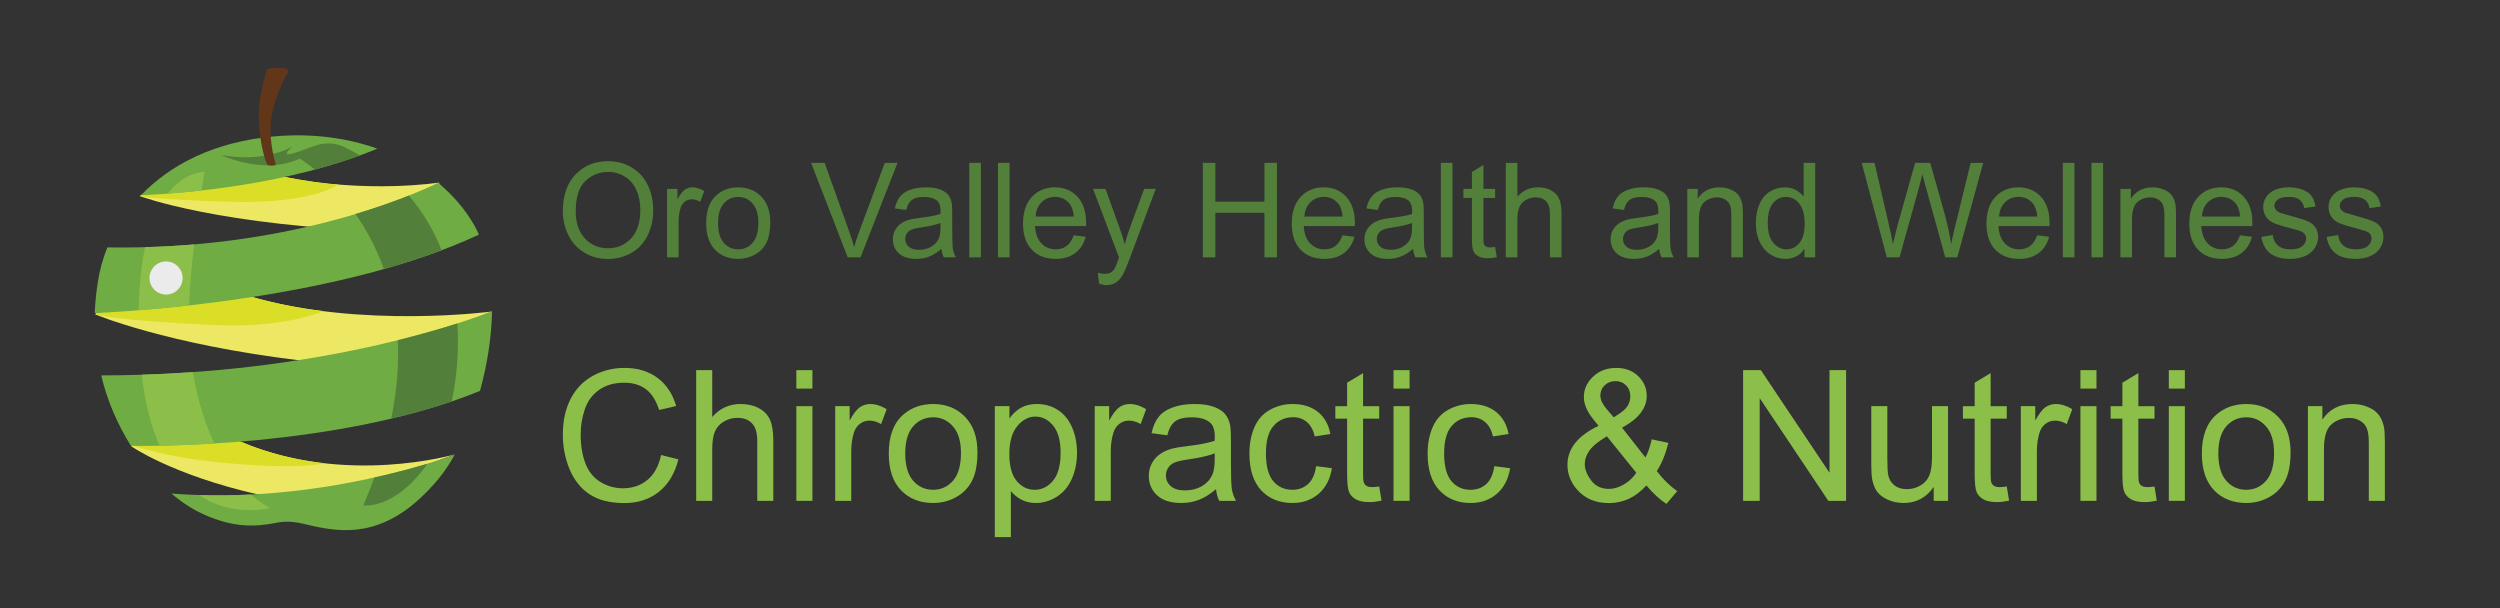 <?xml version="1.0" encoding="UTF-8" standalone="no"?><!DOCTYPE svg PUBLIC "-//W3C//DTD SVG 1.1//EN" "http://www.w3.org/Graphics/SVG/1.1/DTD/svg11.dtd"><svg width="100%" height="100%" viewBox="0 0 563 137" version="1.1" xmlns="http://www.w3.org/2000/svg" xmlns:xlink="http://www.w3.org/1999/xlink" xml:space="preserve" xmlns:serif="http://www.serif.com/" style="fill-rule:evenodd;clip-rule:evenodd;stroke-linejoin:round;stroke-miterlimit:2;"><rect x="0" y="0" width="563" height="137" fill="#333333" stroke="none"/><rect id="Horizontal" x="0" y="0" width="562.502" height="136.825" style="fill:none;"/><g id="Horizontal1" serif:id="Horizontal"><g><g><path d="M148.878,102.471l3.895,0.983c-0.816,3.2 -2.289,5.642 -4.417,7.329c-2.115,1.673 -4.705,2.51 -7.77,2.51c-3.172,-0 -5.756,-0.643 -7.75,-1.928c-1.981,-1.298 -3.494,-3.172 -4.538,-5.622c-1.031,-2.449 -1.546,-5.079 -1.546,-7.89c0,-3.066 0.582,-5.736 1.747,-8.011c1.178,-2.289 2.844,-4.023 4.999,-5.201c2.169,-1.191 4.551,-1.787 7.148,-1.787c2.945,0 5.421,0.75 7.429,2.249c2.008,1.499 3.407,3.607 4.196,6.325l-3.835,0.903c-0.682,-2.141 -1.673,-3.701 -2.971,-4.678c-1.299,-0.977 -2.932,-1.466 -4.899,-1.466c-2.262,0 -4.156,0.542 -5.682,1.627c-1.513,1.084 -2.577,2.543 -3.193,4.377c-0.615,1.82 -0.923,3.701 -0.923,5.642c-0,2.503 0.361,4.691 1.084,6.565c0.736,1.861 1.874,3.253 3.413,4.176c1.54,0.924 3.206,1.386 5,1.386c2.181,-0 4.029,-0.629 5.541,-1.888c1.513,-1.258 2.537,-3.125 3.072,-5.601Z" style="fill:#8cbf49;fill-rule:nonzero;"/><path d="M156.781,112.791l0,-29.435l3.614,0l0,10.561c1.687,-1.954 3.815,-2.931 6.385,-2.931c1.579,-0 2.951,0.315 4.116,0.944c1.165,0.615 1.994,1.472 2.49,2.57c0.508,1.097 0.763,2.69 0.763,4.778l-0,13.513l-3.614,-0l-0,-13.513c-0,-1.807 -0.395,-3.119 -1.185,-3.935c-0.776,-0.83 -1.881,-1.245 -3.313,-1.245c-1.071,0 -2.081,0.281 -3.032,0.843c-0.937,0.549 -1.606,1.299 -2.007,2.249c-0.402,0.95 -0.603,2.262 -0.603,3.935l0,11.666l-3.614,-0Z" style="fill:#8cbf49;fill-rule:nonzero;"/><path d="M179.341,87.512l0,-4.156l3.614,0l0,4.156l-3.614,0Zm0,25.279l0,-21.323l3.614,-0l0,21.323l-3.614,-0Z" style="fill:#8cbf49;fill-rule:nonzero;"/><path d="M188.087,112.791l0,-21.323l3.253,-0l0,3.232c0.83,-1.512 1.593,-2.509 2.289,-2.991c0.709,-0.482 1.486,-0.723 2.329,-0.723c1.218,-0 2.456,0.388 3.714,1.165l-1.244,3.353c-0.884,-0.522 -1.767,-0.783 -2.651,-0.783c-0.789,-0 -1.499,0.24 -2.128,0.722c-0.629,0.469 -1.077,1.125 -1.345,1.968c-0.402,1.285 -0.603,2.69 -0.603,4.216l0,11.164l-3.614,-0Z" style="fill:#8cbf49;fill-rule:nonzero;"/><path d="M200.147,102.129c-0,-3.948 1.097,-6.873 3.292,-8.774c1.834,-1.579 4.07,-2.369 6.706,-2.369c2.932,-0 5.328,0.964 7.188,2.891c1.861,1.914 2.791,4.565 2.791,7.951c0,2.744 -0.415,4.906 -1.245,6.485c-0.816,1.566 -2.014,2.784 -3.594,3.655c-1.566,0.87 -3.279,1.305 -5.14,1.305c-2.984,-0 -5.401,-0.957 -7.248,-2.872c-1.833,-1.914 -2.75,-4.671 -2.75,-8.272Zm3.714,0c0,2.731 0.596,4.779 1.787,6.144c1.191,1.352 2.69,2.028 4.497,2.028c1.794,0 3.287,-0.683 4.478,-2.048c1.191,-1.365 1.787,-3.447 1.787,-6.244c-0,-2.637 -0.603,-4.632 -1.807,-5.983c-1.192,-1.366 -2.677,-2.048 -4.458,-2.048c-1.807,-0 -3.306,0.676 -4.497,2.028c-1.191,1.351 -1.787,3.393 -1.787,6.123Z" style="fill:#8cbf49;fill-rule:nonzero;"/><path d="M224.032,120.962l-0,-29.494l3.293,-0l-0,2.771c0.776,-1.085 1.653,-1.894 2.63,-2.43c0.977,-0.549 2.161,-0.823 3.554,-0.823c1.82,-0 3.426,0.468 4.818,1.405c1.392,0.937 2.443,2.263 3.153,3.976c0.709,1.7 1.064,3.567 1.064,5.602c-0,2.181 -0.395,4.149 -1.185,5.903c-0.776,1.74 -1.914,3.078 -3.413,4.015c-1.486,0.924 -3.052,1.386 -4.698,1.386c-1.205,-0 -2.289,-0.255 -3.253,-0.763c-0.95,-0.509 -1.733,-1.152 -2.349,-1.928l-0,10.38l-3.614,0Zm3.272,-18.712c0,2.744 0.556,4.772 1.667,6.083c1.111,1.312 2.456,1.968 4.036,1.968c1.606,0 2.978,-0.676 4.116,-2.028c1.151,-1.365 1.726,-3.473 1.726,-6.324c0,-2.718 -0.562,-4.752 -1.686,-6.104c-1.111,-1.352 -2.443,-2.028 -3.996,-2.028c-1.539,-0 -2.904,0.723 -4.096,2.168c-1.178,1.433 -1.767,3.521 -1.767,6.265Z" style="fill:#8cbf49;fill-rule:nonzero;"/><path d="M246.531,112.791l0,-21.323l3.253,-0l0,3.232c0.83,-1.512 1.593,-2.509 2.289,-2.991c0.709,-0.482 1.486,-0.723 2.329,-0.723c1.218,-0 2.456,0.388 3.714,1.165l-1.244,3.353c-0.884,-0.522 -1.767,-0.783 -2.651,-0.783c-0.789,-0 -1.499,0.24 -2.128,0.722c-0.629,0.469 -1.077,1.125 -1.345,1.968c-0.402,1.285 -0.602,2.69 -0.602,4.216l-0,11.164l-3.615,-0Z" style="fill:#8cbf49;fill-rule:nonzero;"/><path d="M273.85,110.161c-1.339,1.137 -2.63,1.94 -3.875,2.409c-1.232,0.468 -2.557,0.703 -3.976,0.703c-2.342,-0 -4.142,-0.569 -5.401,-1.707c-1.258,-1.151 -1.887,-2.617 -1.887,-4.397c0,-1.044 0.234,-1.995 0.703,-2.851c0.482,-0.87 1.104,-1.566 1.867,-2.088c0.776,-0.522 1.647,-0.917 2.61,-1.185c0.71,-0.187 1.781,-0.368 3.213,-0.542c2.918,-0.348 5.066,-0.763 6.445,-1.245c0.013,-0.495 0.02,-0.81 0.02,-0.944c-0,-1.472 -0.341,-2.509 -1.024,-3.112c-0.924,-0.816 -2.296,-1.224 -4.116,-1.224c-1.7,-0 -2.958,0.301 -3.775,0.903c-0.803,0.589 -1.399,1.64 -1.787,3.152l-3.533,-0.481c0.321,-1.513 0.85,-2.731 1.586,-3.655c0.736,-0.937 1.8,-1.653 3.192,-2.148c1.392,-0.509 3.005,-0.763 4.839,-0.763c1.82,-0 3.299,0.214 4.437,0.642c1.138,0.429 1.974,0.971 2.51,1.627c0.535,0.642 0.91,1.459 1.124,2.449c0.121,0.616 0.181,1.727 0.181,3.333l-0,4.819c-0,3.36 0.074,5.488 0.221,6.385c0.16,0.883 0.468,1.733 0.923,2.55l-3.774,-0c-0.375,-0.75 -0.616,-1.627 -0.723,-2.63Zm-0.301,-8.072c-1.312,0.536 -3.28,0.991 -5.903,1.365c-1.486,0.215 -2.537,0.456 -3.152,0.723c-0.616,0.268 -1.091,0.663 -1.426,1.185c-0.335,0.508 -0.502,1.077 -0.502,1.706c0,0.964 0.362,1.767 1.084,2.41c0.737,0.642 1.807,0.964 3.213,0.964c1.392,-0 2.63,-0.302 3.714,-0.904c1.084,-0.616 1.881,-1.452 2.39,-2.51c0.388,-0.816 0.582,-2.021 0.582,-3.614l-0,-1.325Z" style="fill:#8cbf49;fill-rule:nonzero;"/><path d="M296.39,104.98l3.554,0.462c-0.389,2.45 -1.386,4.37 -2.992,5.763c-1.593,1.378 -3.554,2.068 -5.883,2.068c-2.918,-0 -5.267,-0.951 -7.047,-2.851c-1.767,-1.915 -2.65,-4.652 -2.65,-8.212c-0,-2.303 0.381,-4.317 1.144,-6.044c0.763,-1.727 1.921,-3.018 3.473,-3.875c1.567,-0.87 3.266,-1.305 5.1,-1.305c2.316,-0 4.21,0.589 5.682,1.767c1.473,1.164 2.416,2.824 2.831,4.979l-3.513,0.542c-0.335,-1.432 -0.931,-2.509 -1.787,-3.232c-0.844,-0.723 -1.868,-1.084 -3.072,-1.084c-1.821,-0 -3.3,0.655 -4.437,1.967c-1.138,1.299 -1.707,3.36 -1.707,6.184c-0,2.865 0.549,4.946 1.646,6.244c1.098,1.299 2.53,1.948 4.297,1.948c1.419,0 2.603,-0.435 3.554,-1.305c0.95,-0.87 1.553,-2.209 1.807,-4.016Z" style="fill:#8cbf49;fill-rule:nonzero;"/><path d="M310.597,109.558l0.522,3.193c-1.017,0.214 -1.927,0.321 -2.73,0.321c-1.312,-0 -2.329,-0.208 -3.052,-0.623c-0.723,-0.415 -1.232,-0.957 -1.526,-1.626c-0.294,-0.683 -0.442,-2.108 -0.442,-4.277l0,-12.267l-2.65,-0l-0,-2.811l2.65,-0l0,-5.281l3.594,-2.168l0,7.449l3.634,-0l0,2.811l-3.634,-0l0,12.468c0,1.031 0.06,1.693 0.181,1.988c0.134,0.294 0.341,0.529 0.622,0.703c0.295,0.174 0.71,0.261 1.245,0.261c0.402,-0 0.93,-0.047 1.586,-0.141Z" style="fill:#8cbf49;fill-rule:nonzero;"/><path d="M313.822,87.512l0,-4.156l3.614,0l0,4.156l-3.614,0Zm0,25.279l0,-21.323l3.614,-0l0,21.323l-3.614,-0Z" style="fill:#8cbf49;fill-rule:nonzero;"/><path d="M336.523,104.98l3.554,0.462c-0.389,2.45 -1.386,4.37 -2.992,5.763c-1.593,1.378 -3.554,2.068 -5.883,2.068c-2.918,-0 -5.267,-0.951 -7.047,-2.851c-1.767,-1.915 -2.651,-4.652 -2.651,-8.212c0,-2.303 0.382,-4.317 1.145,-6.044c0.763,-1.727 1.921,-3.018 3.473,-3.875c1.566,-0.87 3.266,-1.305 5.1,-1.305c2.316,-0 4.21,0.589 5.682,1.767c1.473,1.164 2.416,2.824 2.831,4.979l-3.513,0.542c-0.335,-1.432 -0.931,-2.509 -1.787,-3.232c-0.844,-0.723 -1.868,-1.084 -3.072,-1.084c-1.821,-0 -3.3,0.655 -4.438,1.967c-1.137,1.299 -1.706,3.36 -1.706,6.184c-0,2.865 0.549,4.946 1.646,6.244c1.098,1.299 2.53,1.948 4.297,1.948c1.419,0 2.603,-0.435 3.554,-1.305c0.95,-0.87 1.552,-2.209 1.807,-4.016Z" style="fill:#8cbf49;fill-rule:nonzero;"/><path d="M370.76,109.317c-1.191,1.325 -2.489,2.323 -3.895,2.992c-1.405,0.656 -2.924,0.984 -4.557,0.984c-3.012,-0 -5.401,-1.018 -7.168,-3.052c-1.432,-1.66 -2.149,-3.514 -2.149,-5.562c0,-1.82 0.583,-3.46 1.747,-4.919c1.178,-1.472 2.932,-2.764 5.261,-3.875c-1.326,-1.526 -2.209,-2.764 -2.651,-3.714c-0.441,-0.951 -0.662,-1.868 -0.662,-2.751c-0,-1.767 0.689,-3.3 2.068,-4.598c1.392,-1.312 3.139,-1.968 5.24,-1.968c2.008,0 3.648,0.616 4.919,1.848c1.285,1.231 1.928,2.71 1.928,4.437c-0,2.797 -1.854,5.187 -5.562,7.168l5.281,6.726c0.602,-1.178 1.07,-2.543 1.405,-4.096l3.755,0.803c-0.643,2.57 -1.513,4.685 -2.61,6.345c1.351,1.793 2.884,3.299 4.597,4.517l-2.429,2.871c-1.459,-0.937 -2.965,-2.322 -4.518,-4.156Zm-7.348,-15.339c1.566,-0.924 2.577,-1.734 3.032,-2.43c0.468,-0.696 0.702,-1.466 0.702,-2.309c0,-1.004 -0.321,-1.82 -0.963,-2.449c-0.629,-0.643 -1.419,-0.964 -2.37,-0.964c-0.977,-0 -1.793,0.315 -2.449,0.944c-0.643,0.629 -0.964,1.398 -0.964,2.309c0,0.455 0.114,0.937 0.342,1.445c0.24,0.495 0.595,1.024 1.064,1.586l1.606,1.868Zm5.08,12.488l-6.626,-8.212c-1.954,1.165 -3.273,2.249 -3.955,3.253c-0.683,0.99 -1.024,1.974 -1.024,2.951c-0,1.192 0.475,2.43 1.425,3.715c0.95,1.285 2.296,1.927 4.036,1.927c1.084,0 2.202,-0.334 3.353,-1.004c1.164,-0.682 2.095,-1.559 2.791,-2.63Z" style="fill:#8cbf49;fill-rule:nonzero;"/><path d="M392.55,112.791l-0,-29.435l3.995,0l15.46,23.11l0,-23.11l3.735,0l-0,29.435l-3.996,-0l-15.46,-23.13l0,23.13l-3.734,-0Z" style="fill:#8cbf49;fill-rule:nonzero;"/><path d="M435.469,112.791l-0,-3.132c-1.66,2.409 -3.915,3.614 -6.766,3.614c-1.259,-0 -2.437,-0.241 -3.534,-0.723c-1.084,-0.482 -1.894,-1.084 -2.43,-1.807c-0.522,-0.736 -0.89,-1.633 -1.104,-2.691c-0.147,-0.709 -0.221,-1.833 -0.221,-3.373l0,-13.211l3.614,-0l0,11.826c0,1.887 0.074,3.159 0.221,3.815c0.228,0.95 0.71,1.7 1.446,2.248c0.736,0.536 1.646,0.804 2.73,0.804c1.085,-0 2.102,-0.275 3.052,-0.824c0.951,-0.562 1.62,-1.318 2.008,-2.269c0.402,-0.963 0.602,-2.355 0.602,-4.176l0,-11.424l3.614,-0l0,21.323l-3.232,-0Z" style="fill:#8cbf49;fill-rule:nonzero;"/><path d="M451.925,109.558l0.522,3.193c-1.017,0.214 -1.927,0.321 -2.73,0.321c-1.312,-0 -2.33,-0.208 -3.052,-0.623c-0.723,-0.415 -1.232,-0.957 -1.526,-1.626c-0.295,-0.683 -0.442,-2.108 -0.442,-4.277l0,-12.267l-2.65,-0l-0,-2.811l2.65,-0l0,-5.281l3.594,-2.168l-0,7.449l3.634,-0l0,2.811l-3.634,-0l-0,12.468c-0,1.031 0.06,1.693 0.181,1.988c0.134,0.294 0.341,0.529 0.622,0.703c0.295,0.174 0.71,0.261 1.245,0.261c0.401,-0 0.93,-0.047 1.586,-0.141Z" style="fill:#8cbf49;fill-rule:nonzero;"/><path d="M455.09,112.791l-0,-21.323l3.252,-0l0,3.232c0.83,-1.512 1.593,-2.509 2.289,-2.991c0.71,-0.482 1.486,-0.723 2.329,-0.723c1.218,-0 2.457,0.388 3.715,1.165l-1.245,3.353c-0.884,-0.522 -1.767,-0.783 -2.65,-0.783c-0.79,-0 -1.5,0.24 -2.129,0.722c-0.629,0.469 -1.077,1.125 -1.345,1.968c-0.401,1.285 -0.602,2.69 -0.602,4.216l-0,11.164l-3.614,-0Z" style="fill:#8cbf49;fill-rule:nonzero;"/><path d="M468.514,87.512l0,-4.156l3.614,0l0,4.156l-3.614,0Zm0,25.279l0,-21.323l3.614,-0l0,21.323l-3.614,-0Z" style="fill:#8cbf49;fill-rule:nonzero;"/><path d="M485.191,109.558l0.522,3.193c-1.017,0.214 -1.927,0.321 -2.73,0.321c-1.312,-0 -2.329,-0.208 -3.052,-0.623c-0.723,-0.415 -1.232,-0.957 -1.526,-1.626c-0.295,-0.683 -0.442,-2.108 -0.442,-4.277l0,-12.267l-2.65,-0l-0,-2.811l2.65,-0l0,-5.281l3.594,-2.168l0,7.449l3.634,-0l0,2.811l-3.634,-0l0,12.468c0,1.031 0.06,1.693 0.181,1.988c0.134,0.294 0.341,0.529 0.622,0.703c0.295,0.174 0.71,0.261 1.245,0.261c0.402,-0 0.93,-0.047 1.586,-0.141Z" style="fill:#8cbf49;fill-rule:nonzero;"/><path d="M488.416,87.512l0,-4.156l3.614,0l0,4.156l-3.614,0Zm0,25.279l0,-21.323l3.614,-0l0,21.323l-3.614,-0Z" style="fill:#8cbf49;fill-rule:nonzero;"/><path d="M495.857,102.129c0,-3.948 1.098,-6.873 3.293,-8.774c1.834,-1.579 4.069,-2.369 6.706,-2.369c2.932,-0 5.328,0.964 7.188,2.891c1.861,1.914 2.791,4.565 2.791,7.951c0,2.744 -0.415,4.906 -1.245,6.485c-0.816,1.566 -2.014,2.784 -3.594,3.655c-1.566,0.87 -3.279,1.305 -5.14,1.305c-2.985,-0 -5.401,-0.957 -7.248,-2.872c-1.834,-1.914 -2.751,-4.671 -2.751,-8.272Zm3.715,0c-0,2.731 0.595,4.779 1.787,6.144c1.191,1.352 2.69,2.028 4.497,2.028c1.794,0 3.286,-0.683 4.478,-2.048c1.191,-1.365 1.787,-3.447 1.787,-6.244c-0,-2.637 -0.603,-4.632 -1.807,-5.983c-1.192,-1.366 -2.678,-2.048 -4.458,-2.048c-1.807,-0 -3.306,0.676 -4.497,2.028c-1.192,1.351 -1.787,3.393 -1.787,6.123Z" style="fill:#8cbf49;fill-rule:nonzero;"/><path d="M519.743,112.791l-0,-21.323l3.252,-0l0,3.032c1.566,-2.343 3.828,-3.514 6.787,-3.514c1.285,-0 2.462,0.234 3.533,0.703c1.084,0.455 1.894,1.057 2.43,1.807c0.535,0.749 0.91,1.639 1.124,2.67c0.134,0.669 0.201,1.841 0.201,3.514l-0,13.111l-3.614,-0l-0,-12.971c-0,-1.472 -0.141,-2.57 -0.422,-3.292c-0.281,-0.737 -0.783,-1.319 -1.506,-1.747c-0.709,-0.442 -1.546,-0.663 -2.509,-0.663c-1.54,0 -2.872,0.489 -3.996,1.466c-1.111,0.977 -1.666,2.831 -1.666,5.561l-0,11.646l-3.614,-0Z" style="fill:#8cbf49;fill-rule:nonzero;"/></g><g><path d="M126.752,47.588c0,-3.531 0.948,-6.294 2.845,-8.287c1.896,-2.003 4.344,-3.004 7.344,-3.004c1.964,-0 3.735,0.469 5.312,1.408c1.577,0.938 2.777,2.249 3.599,3.933c0.832,1.674 1.248,3.575 1.248,5.704c0,2.157 -0.435,4.088 -1.306,5.791c-0.871,1.703 -2.104,2.994 -3.701,3.875c-1.596,0.871 -3.319,1.306 -5.167,1.306c-2.003,0 -3.793,-0.484 -5.37,-1.451c-1.577,-0.968 -2.772,-2.289 -3.585,-3.963c-0.812,-1.673 -1.219,-3.444 -1.219,-5.312Zm2.903,0.044c-0,2.564 0.687,4.586 2.061,6.067c1.383,1.47 3.115,2.206 5.196,2.206c2.119,-0 3.86,-0.745 5.225,-2.235c1.374,-1.49 2.061,-3.605 2.061,-6.343c-0,-1.732 -0.296,-3.241 -0.886,-4.528c-0.58,-1.297 -1.437,-2.298 -2.569,-3.004c-1.122,-0.716 -2.385,-1.074 -3.788,-1.074c-1.993,-0 -3.71,0.687 -5.152,2.061c-1.432,1.364 -2.148,3.647 -2.148,6.85Z" style="fill:#527f3a;fill-rule:nonzero;"/><path d="M150.217,57.951l0,-15.413l2.351,-0l0,2.336c0.6,-1.093 1.152,-1.814 1.655,-2.162c0.513,-0.348 1.074,-0.523 1.684,-0.523c0.88,0 1.775,0.281 2.685,0.842l-0.9,2.424c-0.639,-0.377 -1.277,-0.566 -1.916,-0.566c-0.571,-0 -1.084,0.174 -1.538,0.522c-0.455,0.339 -0.779,0.813 -0.973,1.423c-0.29,0.929 -0.435,1.945 -0.435,3.048l-0,8.069l-2.613,0Z" style="fill:#527f3a;fill-rule:nonzero;"/><path d="M159.024,50.244c-0,-2.854 0.793,-4.968 2.38,-6.342c1.325,-1.142 2.941,-1.713 4.847,-1.713c2.119,0 3.851,0.697 5.196,2.09c1.345,1.384 2.018,3.3 2.018,5.748c-0,1.983 -0.3,3.546 -0.9,4.688c-0.59,1.132 -1.456,2.012 -2.598,2.641c-1.132,0.629 -2.371,0.944 -3.716,0.944c-2.157,-0 -3.904,-0.692 -5.239,-2.076c-1.326,-1.384 -1.988,-3.377 -1.988,-5.98Zm2.685,0c-0,1.974 0.43,3.455 1.291,4.442c0.861,0.977 1.945,1.465 3.251,1.465c1.297,0 2.376,-0.493 3.237,-1.48c0.861,-0.987 1.292,-2.491 1.292,-4.514c-0,-1.906 -0.436,-3.347 -1.307,-4.325c-0.861,-0.987 -1.935,-1.48 -3.222,-1.48c-1.306,-0 -2.39,0.489 -3.251,1.466c-0.861,0.977 -1.291,2.453 -1.291,4.426Z" style="fill:#527f3a;fill-rule:nonzero;"/><path d="M190.903,57.951l-8.244,-21.277l3.048,0l5.53,15.457c0.445,1.239 0.818,2.4 1.118,3.483c0.329,-1.161 0.711,-2.322 1.146,-3.483l5.748,-15.457l2.873,0l-8.331,21.277l-2.888,0Z" style="fill:#527f3a;fill-rule:nonzero;"/><path d="M212.017,56.05c-0.967,0.822 -1.901,1.403 -2.801,1.742c-0.89,0.338 -1.848,0.508 -2.874,0.508c-1.693,-0 -2.994,-0.412 -3.904,-1.234c-0.909,-0.832 -1.364,-1.892 -1.364,-3.179c-0,-0.754 0.169,-1.441 0.508,-2.061c0.348,-0.629 0.798,-1.132 1.35,-1.509c0.561,-0.377 1.19,-0.663 1.886,-0.856c0.513,-0.136 1.287,-0.266 2.323,-0.392c2.109,-0.252 3.662,-0.552 4.658,-0.9c0.01,-0.358 0.015,-0.585 0.015,-0.682c-0,-1.065 -0.247,-1.814 -0.74,-2.25c-0.668,-0.59 -1.66,-0.885 -2.976,-0.885c-1.228,-0 -2.138,0.218 -2.728,0.653c-0.581,0.426 -1.011,1.185 -1.292,2.279l-2.554,-0.349c0.232,-1.093 0.614,-1.974 1.146,-2.641c0.532,-0.677 1.302,-1.195 2.308,-1.553c1.006,-0.368 2.172,-0.552 3.498,-0.552c1.316,0 2.385,0.155 3.207,0.465c0.823,0.309 1.427,0.701 1.815,1.175c0.387,0.465 0.657,1.055 0.812,1.771c0.087,0.445 0.131,1.248 0.131,2.409l-0,3.484c-0,2.428 0.053,3.967 0.16,4.615c0.116,0.639 0.338,1.253 0.667,1.843l-2.728,0c-0.271,-0.542 -0.445,-1.175 -0.523,-1.901Zm-0.218,-5.835c-0.948,0.387 -2.37,0.716 -4.267,0.987c-1.074,0.155 -1.833,0.329 -2.278,0.523c-0.445,0.193 -0.789,0.479 -1.031,0.856c-0.242,0.368 -0.363,0.779 -0.363,1.234c0,0.696 0.262,1.277 0.784,1.741c0.532,0.465 1.306,0.697 2.322,0.697c1.007,0 1.902,-0.218 2.685,-0.653c0.784,-0.445 1.36,-1.05 1.728,-1.814c0.28,-0.59 0.42,-1.461 0.42,-2.613l0,-0.958Z" style="fill:#527f3a;fill-rule:nonzero;"/><rect x="218.284" y="36.674" width="2.612" height="21.277" style="fill:#527f3a;fill-rule:nonzero;"/><rect x="224.739" y="36.674" width="2.612" height="21.277" style="fill:#527f3a;fill-rule:nonzero;"/><path d="M241.803,52.988l2.7,0.333c-0.426,1.577 -1.215,2.801 -2.366,3.672c-1.151,0.871 -2.622,1.307 -4.412,1.307c-2.255,-0 -4.045,-0.692 -5.37,-2.076c-1.316,-1.393 -1.974,-3.343 -1.974,-5.849c-0,-2.593 0.668,-4.606 2.003,-6.038c1.335,-1.432 3.067,-2.148 5.196,-2.148c2.061,0 3.744,0.702 5.051,2.105c1.306,1.403 1.959,3.377 1.959,5.921c-0,0.155 -0.005,0.387 -0.015,0.697l-11.494,0c0.096,1.693 0.575,2.99 1.436,3.89c0.862,0.9 1.936,1.349 3.222,1.349c0.958,0 1.776,-0.251 2.453,-0.754c0.678,-0.503 1.215,-1.306 1.611,-2.409Zm-8.577,-4.224l8.606,0c-0.116,-1.297 -0.445,-2.269 -0.987,-2.917c-0.832,-1.006 -1.911,-1.51 -3.236,-1.51c-1.2,0 -2.211,0.402 -3.034,1.205c-0.812,0.803 -1.262,1.877 -1.349,3.222Z" style="fill:#527f3a;fill-rule:nonzero;"/><path d="M247.518,63.887l-0.29,-2.453c0.571,0.155 1.069,0.233 1.495,0.233c0.58,-0 1.045,-0.097 1.393,-0.291c0.348,-0.193 0.634,-0.464 0.856,-0.812c0.165,-0.262 0.431,-0.91 0.799,-1.945c0.048,-0.145 0.125,-0.358 0.232,-0.639l-5.849,-15.442l2.816,-0l3.207,8.926c0.416,1.132 0.789,2.322 1.118,3.57c0.3,-1.2 0.658,-2.371 1.074,-3.512l3.294,-8.984l2.613,-0l-5.864,15.674c-0.629,1.694 -1.117,2.86 -1.466,3.498c-0.464,0.861 -0.996,1.49 -1.596,1.887c-0.6,0.406 -1.316,0.61 -2.148,0.61c-0.503,-0 -1.065,-0.107 -1.684,-0.32Z" style="fill:#527f3a;fill-rule:nonzero;"/><path d="M270.878,57.951l0,-21.277l2.816,0l-0,8.737l11.059,0l0,-8.737l2.816,0l-0,21.277l-2.816,0l0,-10.029l-11.059,0l-0,10.029l-2.816,0Z" style="fill:#527f3a;fill-rule:nonzero;"/><path d="M302.326,52.988l2.699,0.333c-0.425,1.577 -1.214,2.801 -2.365,3.672c-1.152,0.871 -2.622,1.307 -4.412,1.307c-2.255,-0 -4.045,-0.692 -5.371,-2.076c-1.315,-1.393 -1.973,-3.343 -1.973,-5.849c-0,-2.593 0.667,-4.606 2.002,-6.038c1.336,-1.432 3.068,-2.148 5.196,-2.148c2.061,0 3.745,0.702 5.051,2.105c1.306,1.403 1.959,3.377 1.959,5.921c0,0.155 -0.004,0.387 -0.014,0.697l-11.495,0c0.097,1.693 0.576,2.99 1.437,3.89c0.861,0.9 1.935,1.349 3.222,1.349c0.958,0 1.776,-0.251 2.453,-0.754c0.677,-0.503 1.214,-1.306 1.611,-2.409Zm-8.578,-4.224l8.607,0c-0.116,-1.297 -0.445,-2.269 -0.987,-2.917c-0.832,-1.006 -1.911,-1.51 -3.237,-1.51c-1.199,0 -2.211,0.402 -3.033,1.205c-0.813,0.803 -1.263,1.877 -1.35,3.222Z" style="fill:#527f3a;fill-rule:nonzero;"/><path d="M318.215,56.05c-0.968,0.822 -1.901,1.403 -2.801,1.742c-0.89,0.338 -1.848,0.508 -2.874,0.508c-1.693,-0 -2.995,-0.412 -3.904,-1.234c-0.91,-0.832 -1.364,-1.892 -1.364,-3.179c-0,-0.754 0.169,-1.441 0.508,-2.061c0.348,-0.629 0.798,-1.132 1.349,-1.509c0.561,-0.377 1.19,-0.663 1.887,-0.856c0.513,-0.136 1.287,-0.266 2.322,-0.392c2.11,-0.252 3.663,-0.552 4.659,-0.9c0.01,-0.358 0.015,-0.585 0.015,-0.682c-0,-1.065 -0.247,-1.814 -0.741,-2.25c-0.667,-0.59 -1.659,-0.885 -2.975,-0.885c-1.229,-0 -2.138,0.218 -2.728,0.653c-0.581,0.426 -1.012,1.185 -1.292,2.279l-2.555,-0.349c0.233,-1.093 0.615,-1.974 1.147,-2.641c0.532,-0.677 1.301,-1.195 2.308,-1.553c1.006,-0.368 2.172,-0.552 3.498,-0.552c1.315,0 2.385,0.155 3.207,0.465c0.822,0.309 1.427,0.701 1.814,1.175c0.387,0.465 0.658,1.055 0.813,1.771c0.087,0.445 0.131,1.248 0.131,2.409l-0,3.484c-0,2.428 0.053,3.967 0.159,4.615c0.116,0.639 0.339,1.253 0.668,1.843l-2.729,0c-0.271,-0.542 -0.445,-1.175 -0.522,-1.901Zm-0.218,-5.835c-0.948,0.387 -2.37,0.716 -4.267,0.987c-1.074,0.155 -1.833,0.329 -2.279,0.523c-0.445,0.193 -0.788,0.479 -1.03,0.856c-0.242,0.368 -0.363,0.779 -0.363,1.234c0,0.696 0.261,1.277 0.784,1.741c0.532,0.465 1.306,0.697 2.322,0.697c1.006,0 1.901,-0.218 2.685,-0.653c0.784,-0.445 1.36,-1.05 1.727,-1.814c0.281,-0.59 0.421,-1.461 0.421,-2.613l0,-0.958Z" style="fill:#527f3a;fill-rule:nonzero;"/><rect x="324.481" y="36.674" width="2.612" height="21.277" style="fill:#527f3a;fill-rule:nonzero;"/><path d="M336.698,55.614l0.378,2.308c-0.736,0.155 -1.394,0.232 -1.974,0.232c-0.948,0 -1.684,-0.15 -2.206,-0.45c-0.523,-0.299 -0.89,-0.691 -1.103,-1.175c-0.213,-0.494 -0.32,-1.524 -0.32,-3.092l0,-8.867l-1.915,-0l-0,-2.032l1.915,-0l0,-3.817l2.598,-1.568l0,5.385l2.627,-0l0,2.032l-2.627,-0l0,9.013c0,0.745 0.044,1.224 0.131,1.436c0.097,0.213 0.247,0.383 0.45,0.508c0.213,0.126 0.513,0.189 0.9,0.189c0.29,0 0.672,-0.034 1.146,-0.102Z" style="fill:#527f3a;fill-rule:nonzero;"/><path d="M339.104,57.951l0,-21.277l2.613,0l-0,7.634c1.219,-1.412 2.757,-2.119 4.615,-2.119c1.142,0 2.133,0.228 2.975,0.682c0.842,0.446 1.442,1.065 1.8,1.858c0.368,0.794 0.551,1.945 0.551,3.454l0,9.768l-2.612,0l-0,-9.768c-0,-1.306 -0.285,-2.254 -0.856,-2.844c-0.562,-0.6 -1.36,-0.9 -2.395,-0.9c-0.774,-0 -1.505,0.203 -2.192,0.61c-0.677,0.396 -1.161,0.938 -1.451,1.625c-0.29,0.687 -0.435,1.635 -0.435,2.845l-0,8.432l-2.613,0Z" style="fill:#527f3a;fill-rule:nonzero;"/><path d="M373.654,56.05c-0.967,0.822 -1.901,1.403 -2.801,1.742c-0.89,0.338 -1.848,0.508 -2.874,0.508c-1.693,-0 -2.994,-0.412 -3.904,-1.234c-0.909,-0.832 -1.364,-1.892 -1.364,-3.179c-0,-0.754 0.169,-1.441 0.508,-2.061c0.348,-0.629 0.798,-1.132 1.35,-1.509c0.561,-0.377 1.19,-0.663 1.886,-0.856c0.513,-0.136 1.287,-0.266 2.323,-0.392c2.109,-0.252 3.662,-0.552 4.659,-0.9c0.009,-0.358 0.014,-0.585 0.014,-0.682c0,-1.065 -0.247,-1.814 -0.74,-2.25c-0.668,-0.59 -1.66,-0.885 -2.975,-0.885c-1.229,-0 -2.139,0.218 -2.729,0.653c-0.581,0.426 -1.011,1.185 -1.292,2.279l-2.554,-0.349c0.232,-1.093 0.614,-1.974 1.146,-2.641c0.533,-0.677 1.302,-1.195 2.308,-1.553c1.006,-0.368 2.172,-0.552 3.498,-0.552c1.316,0 2.385,0.155 3.207,0.465c0.823,0.309 1.428,0.701 1.815,1.175c0.387,0.465 0.658,1.055 0.812,1.771c0.087,0.445 0.131,1.248 0.131,2.409l-0,3.484c-0,2.428 0.053,3.967 0.16,4.615c0.116,0.639 0.338,1.253 0.667,1.843l-2.728,0c-0.271,-0.542 -0.445,-1.175 -0.523,-1.901Zm-0.217,-5.835c-0.949,0.387 -2.371,0.716 -4.268,0.987c-1.074,0.155 -1.833,0.329 -2.278,0.523c-0.445,0.193 -0.789,0.479 -1.031,0.856c-0.242,0.368 -0.362,0.779 -0.362,1.234c-0,0.696 0.261,1.277 0.783,1.741c0.532,0.465 1.306,0.697 2.322,0.697c1.007,0 1.902,-0.218 2.685,-0.653c0.784,-0.445 1.36,-1.05 1.728,-1.814c0.28,-0.59 0.421,-1.461 0.421,-2.613l-0,-0.958Z" style="fill:#527f3a;fill-rule:nonzero;"/><path d="M379.979,57.951l-0,-15.413l2.351,-0l-0,2.191c1.132,-1.693 2.767,-2.54 4.906,-2.54c0.928,0 1.78,0.17 2.554,0.508c0.784,0.329 1.369,0.765 1.756,1.307c0.387,0.541 0.658,1.185 0.813,1.93c0.097,0.484 0.145,1.33 0.145,2.54l0,9.477l-2.612,0l-0,-9.376c-0,-1.064 -0.102,-1.857 -0.305,-2.38c-0.203,-0.532 -0.566,-0.953 -1.089,-1.263c-0.513,-0.319 -1.117,-0.479 -1.814,-0.479c-1.113,0 -2.075,0.354 -2.888,1.06c-0.803,0.706 -1.205,2.046 -1.205,4.02l0,8.418l-2.612,0Z" style="fill:#527f3a;fill-rule:nonzero;"/><path d="M406.361,57.951l0,-1.945c-0.977,1.529 -2.414,2.294 -4.31,2.294c-1.229,-0 -2.361,-0.339 -3.397,-1.016c-1.025,-0.678 -1.824,-1.621 -2.394,-2.831c-0.562,-1.219 -0.842,-2.617 -0.842,-4.194c-0,-1.539 0.256,-2.932 0.769,-4.18c0.513,-1.258 1.282,-2.221 2.308,-2.888c1.025,-0.668 2.172,-1.002 3.439,-1.002c0.929,0 1.757,0.199 2.482,0.595c0.726,0.387 1.316,0.895 1.771,1.524l-0,-7.634l2.598,0l-0,21.277l-2.424,0Zm-8.258,-7.692c-0,1.974 0.416,3.449 1.248,4.427c0.832,0.977 1.814,1.465 2.946,1.465c1.142,0 2.11,-0.464 2.903,-1.393c0.803,-0.938 1.205,-2.366 1.205,-4.281c-0,-2.11 -0.407,-3.658 -1.22,-4.645c-0.812,-0.987 -1.814,-1.48 -3.004,-1.48c-1.161,-0 -2.133,0.474 -2.917,1.422c-0.774,0.948 -1.161,2.443 -1.161,4.485Z" style="fill:#527f3a;fill-rule:nonzero;"/><path d="M424.903,57.951l-5.646,-21.277l2.888,0l3.237,13.948c0.348,1.461 0.648,2.912 0.899,4.354c0.542,-2.274 0.862,-3.585 0.958,-3.933l4.05,-14.369l3.396,0l3.048,10.769c0.764,2.671 1.316,5.182 1.654,7.533c0.271,-1.345 0.624,-2.888 1.06,-4.63l3.338,-13.672l2.83,0l-5.834,21.277l-2.714,0l-4.485,-16.212c-0.378,-1.354 -0.6,-2.186 -0.668,-2.496c-0.222,0.977 -0.43,1.809 -0.624,2.496l-4.514,16.212l-2.873,0Z" style="fill:#527f3a;fill-rule:nonzero;"/><path d="M458.774,52.988l2.7,0.333c-0.426,1.577 -1.215,2.801 -2.366,3.672c-1.152,0.871 -2.622,1.307 -4.412,1.307c-2.255,-0 -4.045,-0.692 -5.37,-2.076c-1.316,-1.393 -1.974,-3.343 -1.974,-5.849c-0,-2.593 0.667,-4.606 2.003,-6.038c1.335,-1.432 3.067,-2.148 5.196,-2.148c2.061,0 3.744,0.702 5.05,2.105c1.307,1.403 1.96,3.377 1.96,5.921c-0,0.155 -0.005,0.387 -0.015,0.697l-11.495,0c0.097,1.693 0.576,2.99 1.437,3.89c0.861,0.9 1.935,1.349 3.222,1.349c0.958,0 1.776,-0.251 2.453,-0.754c0.677,-0.503 1.214,-1.306 1.611,-2.409Zm-8.578,-4.224l8.607,0c-0.116,-1.297 -0.445,-2.269 -0.987,-2.917c-0.832,-1.006 -1.911,-1.51 -3.236,-1.51c-1.2,0 -2.211,0.402 -3.034,1.205c-0.813,0.803 -1.262,1.877 -1.35,3.222Z" style="fill:#527f3a;fill-rule:nonzero;"/><rect x="464.547" y="36.674" width="2.612" height="21.277" style="fill:#527f3a;fill-rule:nonzero;"/><rect x="471.002" y="36.674" width="2.612" height="21.277" style="fill:#527f3a;fill-rule:nonzero;"/><path d="M477.515,57.951l0,-15.413l2.351,-0l0,2.191c1.133,-1.693 2.768,-2.54 4.906,-2.54c0.929,0 1.78,0.17 2.555,0.508c0.783,0.329 1.369,0.765 1.756,1.307c0.387,0.541 0.658,1.185 0.812,1.93c0.097,0.484 0.146,1.33 0.146,2.54l-0,9.477l-2.613,0l0,-9.376c0,-1.064 -0.101,-1.857 -0.305,-2.38c-0.203,-0.532 -0.566,-0.953 -1.088,-1.263c-0.513,-0.319 -1.118,-0.479 -1.814,-0.479c-1.113,0 -2.076,0.354 -2.889,1.06c-0.803,0.706 -1.204,2.046 -1.204,4.02l-0,8.418l-2.613,0Z" style="fill:#527f3a;fill-rule:nonzero;"/><path d="M504.449,52.988l2.7,0.333c-0.426,1.577 -1.215,2.801 -2.366,3.672c-1.151,0.871 -2.622,1.307 -4.412,1.307c-2.255,-0 -4.045,-0.692 -5.37,-2.076c-1.316,-1.393 -1.974,-3.343 -1.974,-5.849c-0,-2.593 0.668,-4.606 2.003,-6.038c1.335,-1.432 3.067,-2.148 5.196,-2.148c2.061,0 3.744,0.702 5.05,2.105c1.307,1.403 1.96,3.377 1.96,5.921c-0,0.155 -0.005,0.387 -0.015,0.697l-11.495,0c0.097,1.693 0.576,2.99 1.437,3.89c0.861,0.9 1.935,1.349 3.222,1.349c0.958,0 1.776,-0.251 2.453,-0.754c0.677,-0.503 1.214,-1.306 1.611,-2.409Zm-8.577,-4.224l8.606,0c-0.116,-1.297 -0.445,-2.269 -0.987,-2.917c-0.832,-1.006 -1.911,-1.51 -3.236,-1.51c-1.2,0 -2.211,0.402 -3.034,1.205c-0.812,0.803 -1.262,1.877 -1.349,3.222Z" style="fill:#527f3a;fill-rule:nonzero;"/><path d="M509.235,53.35l2.584,-0.406c0.145,1.035 0.546,1.829 1.204,2.38c0.668,0.552 1.597,0.827 2.787,0.827c1.2,0 2.09,-0.241 2.67,-0.725c0.581,-0.494 0.871,-1.069 0.871,-1.727c0,-0.591 -0.256,-1.055 -0.769,-1.394c-0.358,-0.232 -1.248,-0.527 -2.671,-0.885c-1.915,-0.484 -3.246,-0.9 -3.991,-1.248c-0.735,-0.358 -1.296,-0.847 -1.683,-1.466c-0.378,-0.629 -0.566,-1.321 -0.566,-2.075c-0,-0.687 0.154,-1.321 0.464,-1.902c0.319,-0.59 0.75,-1.079 1.292,-1.466c0.406,-0.3 0.958,-0.551 1.654,-0.754c0.707,-0.213 1.461,-0.32 2.264,-0.32c1.21,0 2.269,0.175 3.179,0.523c0.919,0.348 1.596,0.822 2.032,1.422c0.435,0.59 0.735,1.384 0.9,2.38l-2.555,0.349c-0.116,-0.794 -0.454,-1.413 -1.016,-1.858c-0.551,-0.445 -1.335,-0.668 -2.351,-0.668c-1.2,0 -2.056,0.199 -2.569,0.595c-0.513,0.397 -0.769,0.862 -0.769,1.394c-0,0.338 0.106,0.643 0.319,0.914c0.213,0.281 0.547,0.513 1.002,0.697c0.261,0.097 1.03,0.319 2.307,0.667c1.848,0.494 3.135,0.9 3.861,1.22c0.735,0.309 1.311,0.764 1.727,1.364c0.416,0.6 0.624,1.345 0.624,2.235c0,0.871 -0.256,1.693 -0.769,2.467c-0.503,0.765 -1.234,1.36 -2.192,1.785c-0.957,0.416 -2.041,0.625 -3.251,0.625c-2.002,-0 -3.531,-0.417 -4.586,-1.249c-1.045,-0.832 -1.713,-2.065 -2.003,-3.701Z" style="fill:#527f3a;fill-rule:nonzero;"/><path d="M523.949,53.35l2.583,-0.406c0.145,1.035 0.547,1.829 1.205,2.38c0.667,0.552 1.596,0.827 2.786,0.827c1.2,0 2.09,-0.241 2.671,-0.725c0.58,-0.494 0.871,-1.069 0.871,-1.727c-0,-0.591 -0.257,-1.055 -0.77,-1.394c-0.358,-0.232 -1.248,-0.527 -2.67,-0.885c-1.916,-0.484 -3.246,-0.9 -3.991,-1.248c-0.736,-0.358 -1.297,-0.847 -1.684,-1.466c-0.377,-0.629 -0.566,-1.321 -0.566,-2.075c0,-0.687 0.155,-1.321 0.464,-1.902c0.32,-0.59 0.75,-1.079 1.292,-1.466c0.407,-0.3 0.958,-0.551 1.655,-0.754c0.706,-0.213 1.461,-0.32 2.264,-0.32c1.209,0 2.269,0.175 3.178,0.523c0.92,0.348 1.597,0.822 2.032,1.422c0.436,0.59 0.736,1.384 0.9,2.38l-2.554,0.349c-0.116,-0.794 -0.455,-1.413 -1.016,-1.858c-0.552,-0.445 -1.336,-0.668 -2.351,-0.668c-1.2,0 -2.057,0.199 -2.569,0.595c-0.513,0.397 -0.77,0.862 -0.77,1.394c0,0.338 0.107,0.643 0.32,0.914c0.213,0.281 0.546,0.513 1.001,0.697c0.261,0.097 1.031,0.319 2.308,0.667c1.848,0.494 3.135,0.9 3.86,1.22c0.736,0.309 1.312,0.764 1.728,1.364c0.416,0.6 0.624,1.345 0.624,2.235c-0,0.871 -0.257,1.693 -0.77,2.467c-0.503,0.765 -1.233,1.36 -2.191,1.785c-0.958,0.416 -2.042,0.625 -3.251,0.625c-2.003,-0 -3.532,-0.417 -4.587,-1.249c-1.045,-0.832 -1.712,-2.065 -2.002,-3.701Z" style="fill:#527f3a;fill-rule:nonzero;"/></g></g><g id="Apple"><g id="Behind"><path d="M29.553,100.492c-0,-0 8.945,6.343 28.389,10.826c13.759,3.172 44.501,-9 44.501,-9c-0,-0 -24.485,7.197 -48.115,-2.794c-23.966,-10.133 -24.775,0.968 -24.775,0.968Z" style="fill:#ece863;"/><path d="M73.214,104.344c-5.34,0.962 -13.335,0.766 -22.743,-0.102c-13.529,-1.249 -20.739,-3.975 -20.739,-3.975c0,0 1.099,-1.198 4.867,-3.251c2.142,-0.95 4.145,-1.471 6.666,-1.497c3.324,0.484 7.59,1.691 13.063,4.005c6.4,2.706 12.863,4.151 18.886,4.82Z" style="fill:#dade27;"/><path d="M21.437,70.795c-0,0 15.951,6.748 46.219,10.378c14.019,1.681 43.154,-11.022 43.154,-11.022c-0,0 -29.426,3.919 -54.403,-3.377c-24.977,-7.297 -34.97,4.021 -34.97,4.021Z" style="fill:#ece863;"/><path d="M27.336,66.915c5.419,-2.402 14.799,-4.311 29.071,-0.141c5.382,1.572 10.97,2.623 16.425,3.305c-4.962,1.903 -12.782,3.616 -24.459,3.119c-23.005,-0.979 -26.892,-2.448 -26.892,-2.448c0,0 2.087,-1.782 5.855,-3.835Z" style="fill:#dade27;"/><path d="M31.459,44.149c0,-0 17.873,6.795 57.232,8.031c18.408,0.578 10.093,-11.057 10.093,-11.057c-0,0 -15.922,2.548 -34.957,-1.311c-19.035,-3.86 -32.368,4.337 -32.368,4.337Z" style="fill:#ece863;"/><path d="M31.459,44.149c0,-0 2.962,0.776 20.494,1.294c18.409,0.544 24.238,-3.914 24.238,-3.914c-0,-0 -1.683,0.256 -12.364,-1.717c-19.1,-3.529 -32.368,4.337 -32.368,4.337Z" style="fill:#dade27;"/></g><g id="Top-Apple" serif:id="Top Apple"><path id="Main-Apple" serif:id="Main Apple" d="M24.167,55.714c40.188,0.644 67.719,-11.267 74.506,-14.541c3.395,2.828 6.117,6.043 8.055,9.428c0.41,0.715 0.786,1.46 1.13,2.23c-30.237,14.191 -75.513,17.16 -86.533,17.686c0.089,-2.082 0.306,-4.394 0.702,-6.976c0.404,-2.64 1.116,-5.27 2.14,-7.827Zm60.806,-22.24c-19.742,8.205 -43.474,10.068 -53.216,10.491c6.603,-6.904 16.474,-12.004 29.72,-13.226c8.752,-0.808 16.689,0.317 23.496,2.735Zm23.126,54.556c-31.695,12.931 -75.311,12.432 -78.612,12.374c-3.073,-4.901 -5.402,-10.381 -6.676,-15.809c-0.004,-0.018 -0.009,-0.036 -0.013,-0.055c50.885,-0.022 84.957,-13.222 88.014,-14.449c-0.116,5.967 -1.122,12.174 -2.713,17.939Zm-69.497,23.114c32.694,2.617 61.8,-7.995 63.788,-8.738c-1.16,2.091 -2.391,3.933 -3.656,5.45c-10.69,12.812 -20.125,12.188 -26.97,10.871c-3.183,-0.612 -5.883,-1.703 -9.247,-1.036c-5.416,1.075 -9.91,1.03 -16.147,-1.629c-2.716,-1.158 -5.327,-2.842 -7.768,-4.918Z" style="fill:#6fac44;"/><g><path id="Shine" d="M31.237,69.872c0.092,-5.725 0.627,-10.395 1.444,-14.207c3.816,-0.106 7.5,-0.32 11.044,-0.624c-0.52,4.455 -0.976,9.283 -1.171,13.742c-4.2,0.471 -8.025,0.824 -11.317,1.089Zm14.147,-26.979c-2.785,0.313 -5.356,0.545 -7.634,0.715c3.951,-5.051 8.245,-4.855 8.314,-4.89c0,0 -0.278,1.588 -0.68,4.175Zm-13.482,41.502c3.962,-0.124 7.807,-0.326 11.528,-0.59c1.136,6.648 2.885,11.916 4.845,16.069c-4.898,0.305 -9.113,0.445 -12.318,0.505c-1.835,-4.102 -3.274,-9.331 -4.055,-15.984Zm12.892,27.094c3.998,0.128 7.917,0.073 11.713,-0.118c2.524,2.256 4.36,3.005 4.36,3.005c-0,-0 -8.273,2.338 -16.073,-2.887Z" style="fill:#8cbf49;"/><circle cx="37.396" cy="62.606" r="3.728" style="fill:#ebebeb;"/><path id="Shadow" d="M80.067,48.202c4.817,-1.447 8.846,-2.901 12.009,-4.158c3.237,3.766 5.643,7.951 7.368,12.322c-4.188,1.579 -8.552,2.984 -12.988,4.235c-1.74,-4.888 -4.018,-9.006 -6.389,-12.399Zm1.018,-13.209c-3.345,1.226 -6.767,2.287 -10.185,3.206c-2.031,-1.68 -3.379,-2.488 -3.379,-2.488c-8.084,3.817 -17.684,-0.786 -17.684,-0.786c10.099,1.812 16.076,-1.952 16.076,-1.952c-3.508,3.018 0.281,1.614 4.562,-0c4.28,-1.614 7.158,0.211 7.158,0.211c1.201,0.569 2.351,1.173 3.452,1.809Zm8.489,41.628c5.462,-1.354 9.973,-2.678 13.426,-3.782c0.4,6.252 -0.162,12.317 -1.275,17.565c-4.428,1.506 -9.009,2.786 -13.617,3.875c1.327,-6.464 1.73,-12.341 1.466,-17.658Zm-5.262,30.919c4.828,-1.073 8.889,-2.189 11.941,-3.109c-7.371,10.488 -14.436,9.382 -14.436,9.382c0.923,-2.14 1.752,-4.231 2.495,-6.273Z" style="fill:#527f3a;"/></g><path id="Stem" d="M60.257,37.196c0,0 0.651,0.114 0.966,0.111c0.31,-0.004 0.921,-0.134 0.921,-0.134c0,0 -1.544,-4.886 -1.185,-9.305c0.359,-4.42 2.443,-9.342 4.024,-11.749c-0,-0 0.072,-0.827 -1.976,-0.863c-2.048,-0.036 -2.946,0.36 -2.946,0.36c-0,-0 -1.547,5.533 -1.725,8.587c-0.395,6.79 1.463,12.308 1.921,12.993Z" style="fill:#623619;"/></g></g></g></svg>
